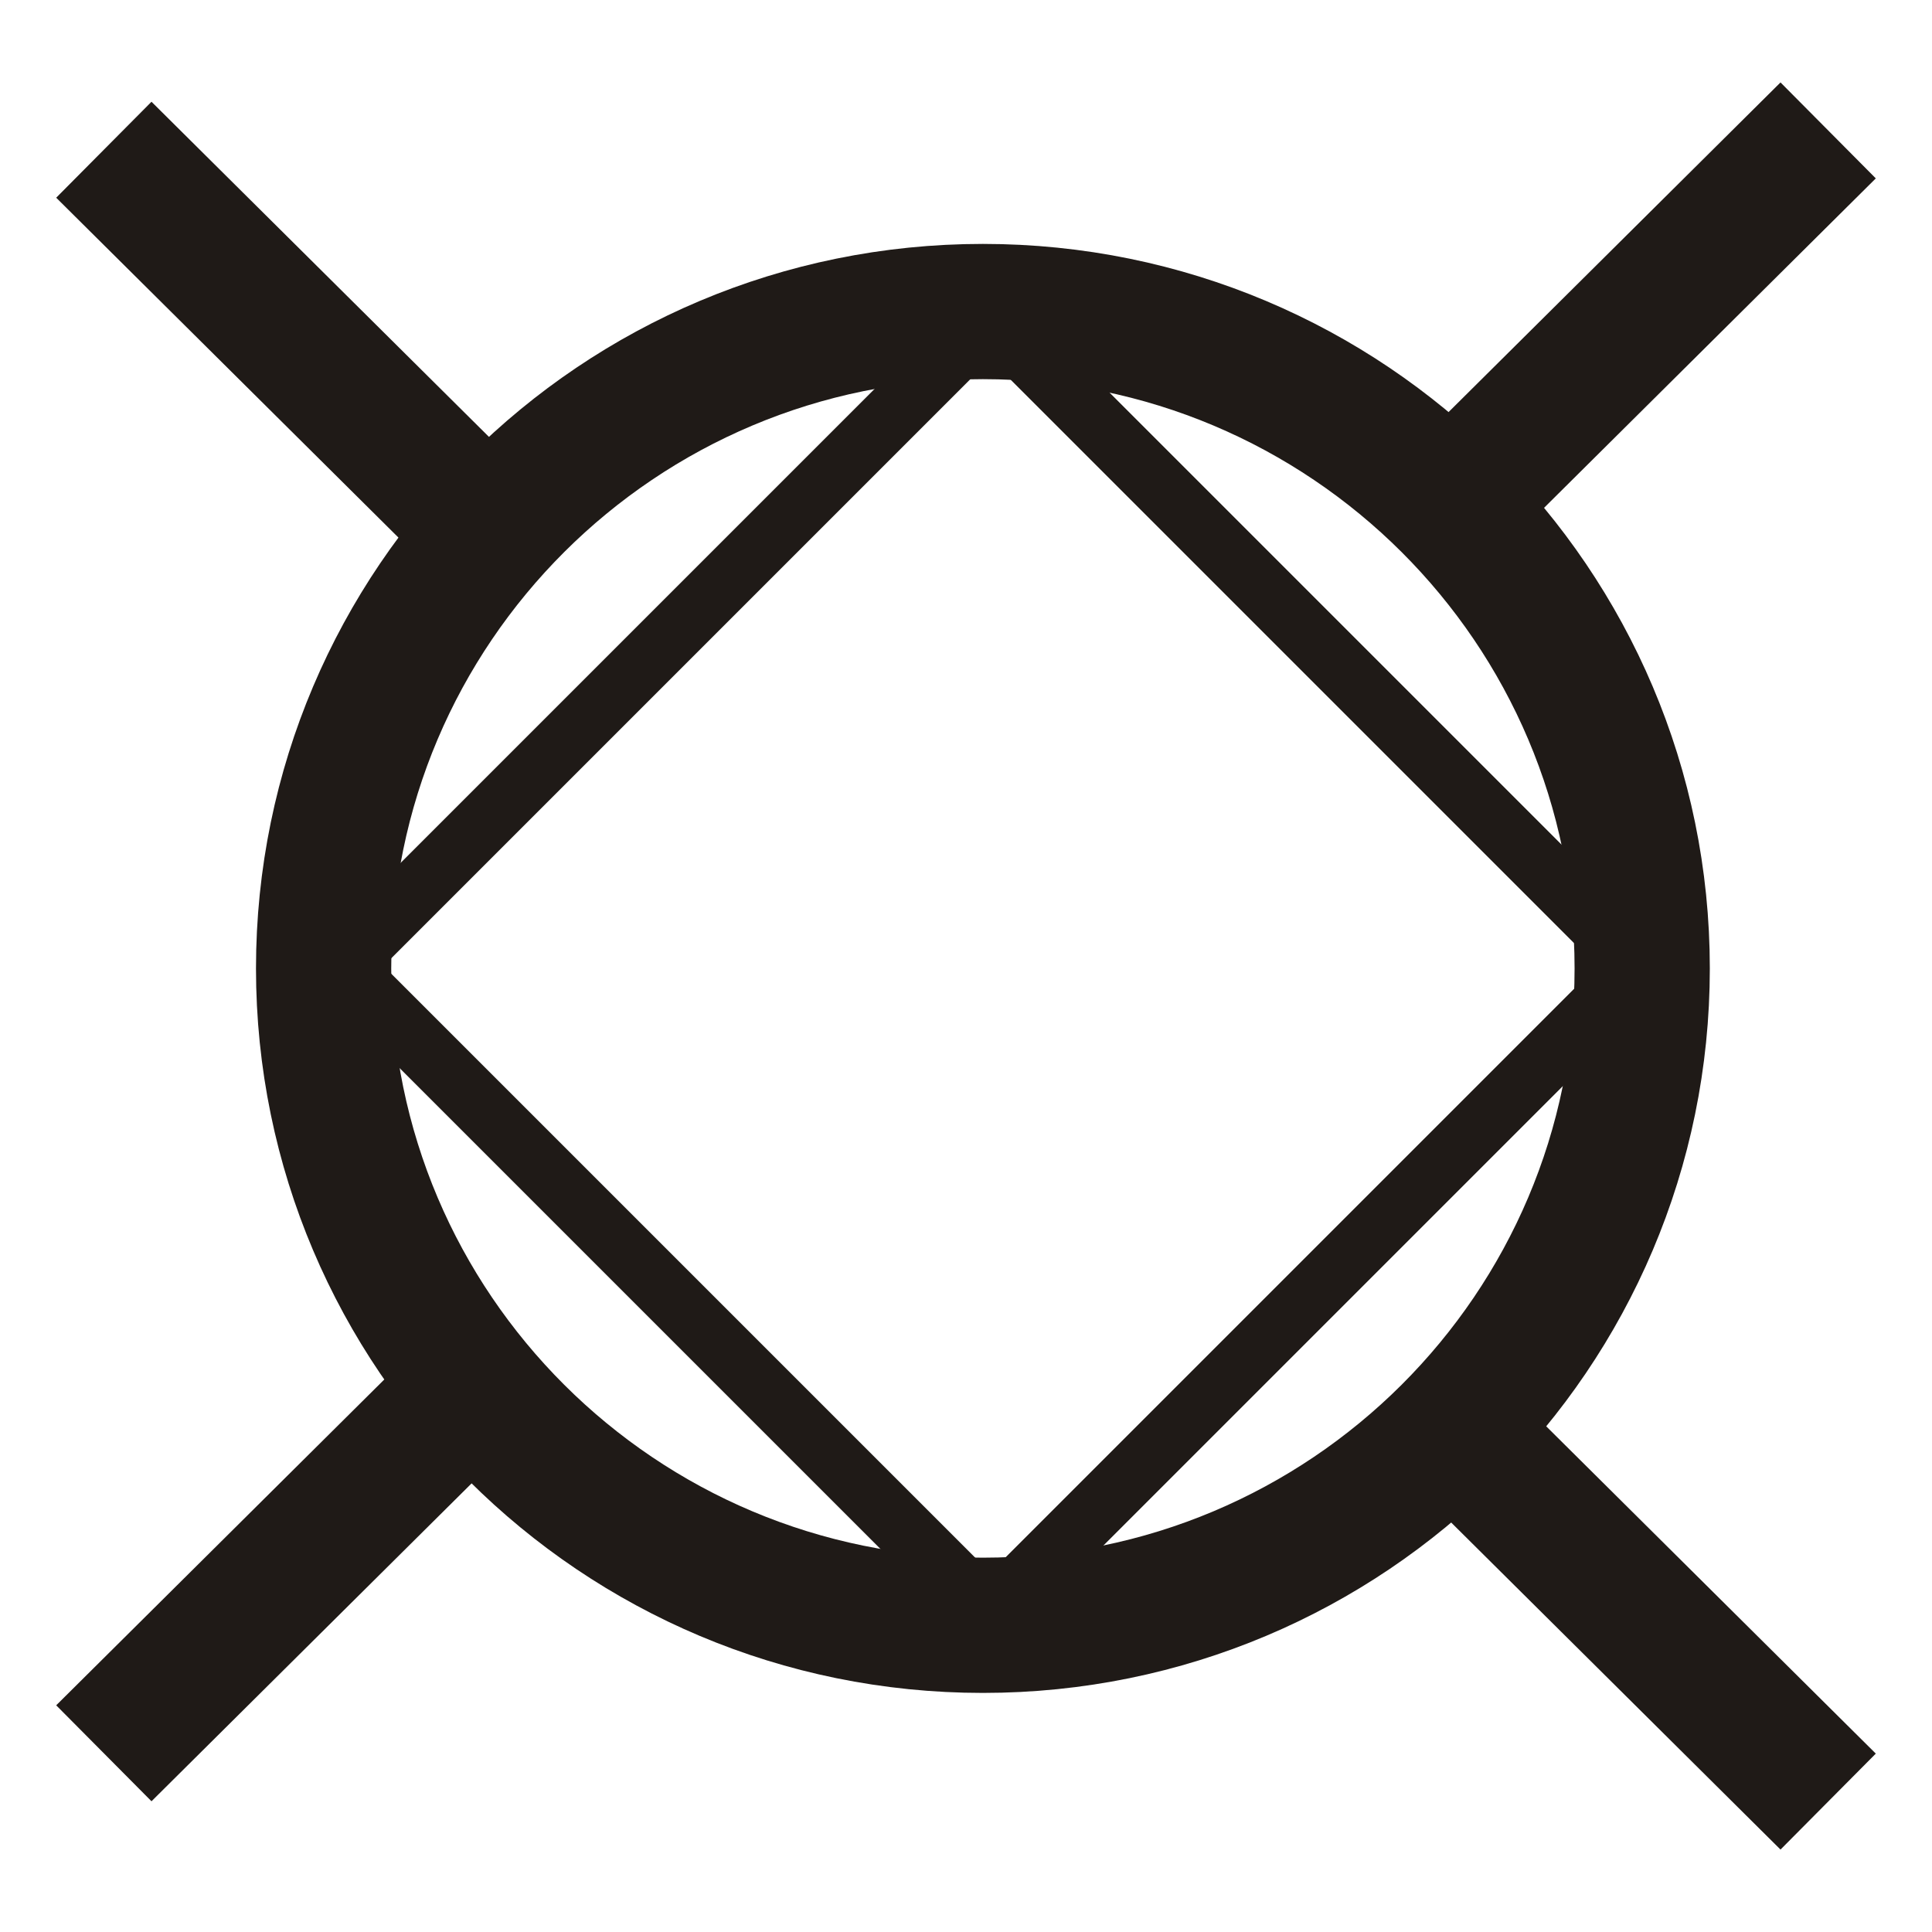 <?xml version="1.0" encoding="UTF-8"?>
<!DOCTYPE svg PUBLIC "-//W3C//DTD SVG 1.1//EN" "http://www.w3.org/Graphics/SVG/1.1/DTD/svg11.dtd">
<!-- Creator: CorelDRAW -->
<svg xmlns="http://www.w3.org/2000/svg" xml:space="preserve" width="0.8in" height="0.8in" style="shape-rendering:geometricPrecision; text-rendering:geometricPrecision; image-rendering:optimizeQuality; fill-rule:evenodd; clip-rule:evenodd"
viewBox="0 0 0.8 0.8"
 xmlns:xlink="http://www.w3.org/1999/xlink">
 <defs>
  <style type="text/css">
   <![CDATA[
    .str1 {stroke:#1F1A17;stroke-width:0.028}
    .str0 {stroke:#1F1A17;stroke-width:0.056}
    .fil0 {fill:none}
   ]]>
  </style>
 </defs>
 <g id="Layer_x0020_1">
  <g id="_33205000">
   <g>
    <path id="_77383168" class="fil0 str0" d="M0.407 0.673c-0.151,0 -0.273,-0.122 -0.273,-0.272 0,-0.15 0.122,-0.272 0.273,-0.272 0.151,0 0.273,0.122 0.273,0.272 0,0.15 -0.122,0.272 -0.273,0.272z"/>
    <path id="_77383168_0" class="fil0 str0" d="M0.043 0.726c0.144,-0.143 0.144,-0.143 0.144,-0.143"/>
    <path id="_77383168_1" class="fil0 str0" d="M0.757 0.746c-0.144,-0.143 -0.144,-0.143 -0.144,-0.143"/>
    <path id="_77383168_2" class="fil0 str0" d="M0.187 0.205c-0.144,-0.143 -0.144,-0.143 -0.144,-0.143"/>
    <path id="_77383168_3" class="fil0 str0" d="M0.613 0.197c0.144,-0.143 0.144,-0.143 0.144,-0.143"/>
   </g>
   <rect id="_86580872" class="fil0 str1" transform="matrix(0.636 -0.636 0.636 0.636 0.141 0.4)" width="0.423" height="0.423"/>
  </g>
 </g>
</svg>
